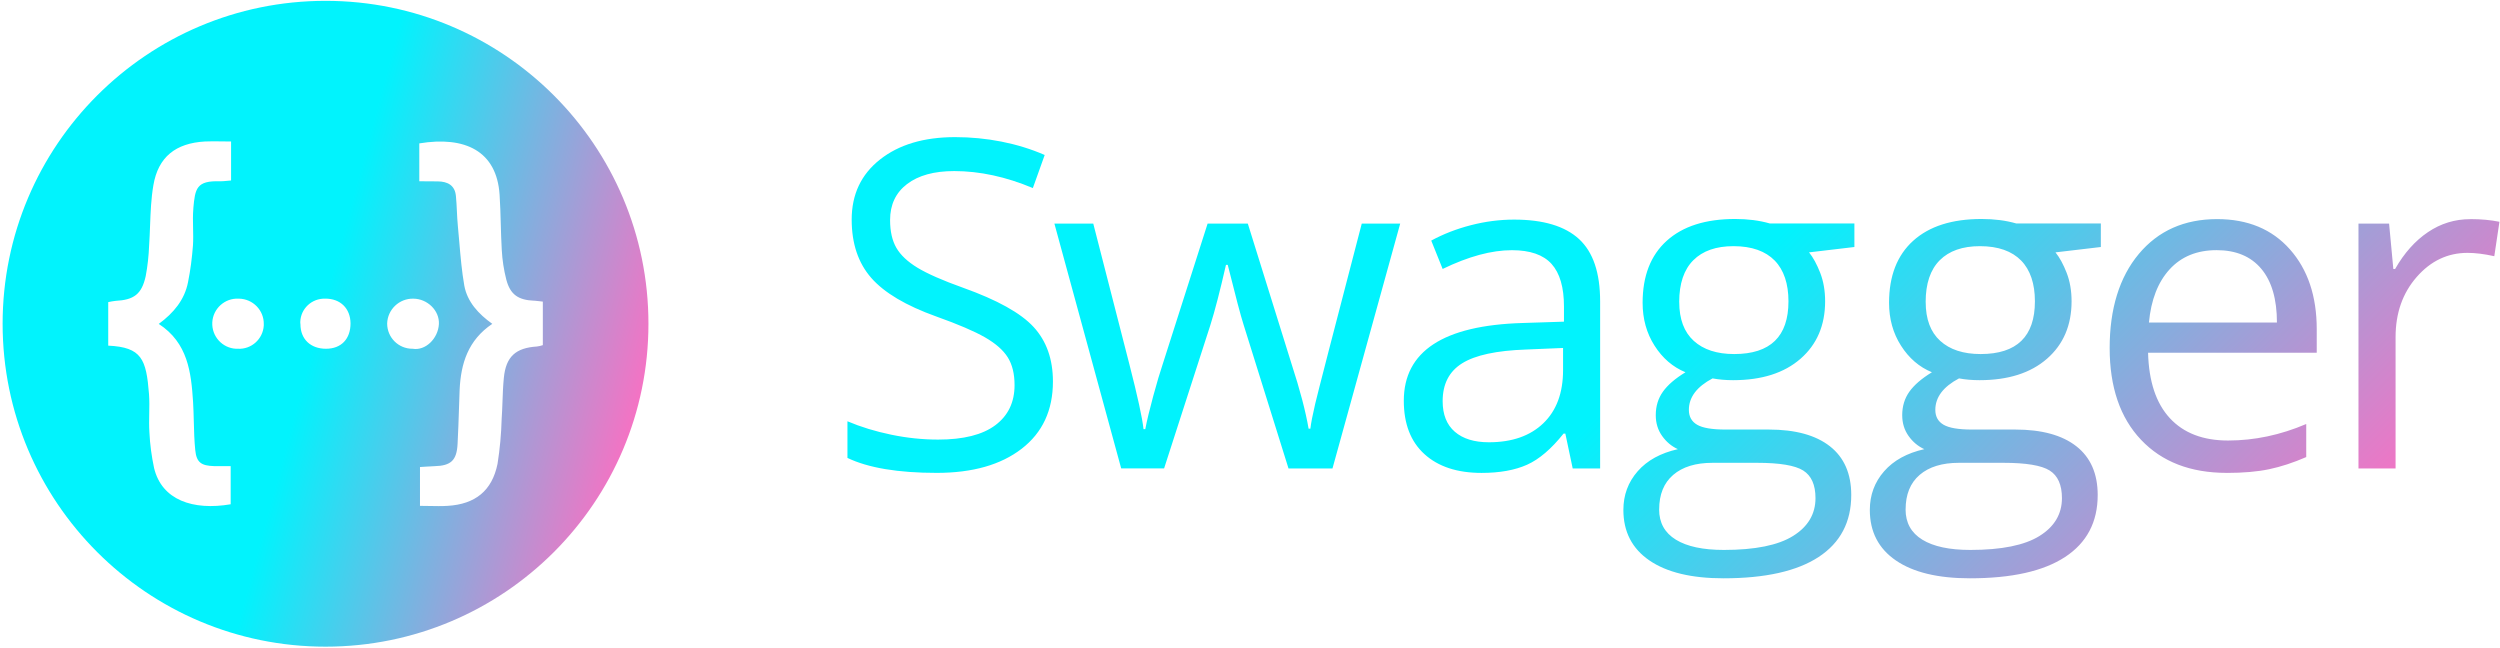 <?xml version="1.0" encoding="UTF-8"?> <svg xmlns="http://www.w3.org/2000/svg" width="802" height="208" viewBox="0 0 802 208" fill="none"><path fill-rule="evenodd" clip-rule="evenodd" d="M104.43 0.27C161.64 0.27 208.02 46.65 208.02 103.86C208.02 161.07 161.64 207.45 104.43 207.45C47.22 207.45 0.84 161.07 0.84 103.86C0.84 46.65 47.22 0.27 104.43 0.27ZM61.938 73.131C61.892 71.019 61.845 68.912 62.03 66.84L62.02 66.83C62.59 60.49 62.99 57.89 70.61 58.16C71.34 58.16 72.054 58.09 72.809 58.017C73.233 57.975 73.669 57.932 74.13 57.9V45.39C73.087 45.39 72.085 45.375 71.113 45.36C69.25 45.331 67.494 45.305 65.76 45.39C56.38 45.92 50.74 50.33 49.2 59.44C48.466 63.707 48.303 68.056 48.141 72.389C48.062 74.494 47.983 76.594 47.84 78.68C47.71 82.03 47.36 85.33 46.74 88.59C45.46 94.41 42.95 96.21 37.05 96.52C36.26 96.61 35.51 96.74 34.72 96.92V110.88C45.47 111.4 46.92 115.19 47.8 126.42C47.953 128.507 47.913 130.597 47.873 132.687C47.836 134.692 47.797 136.697 47.93 138.7C48.11 142.58 48.64 146.41 49.43 150.15C51.9 160.41 61.89 163.84 74 161.77V149.53C73.334 149.53 72.694 149.535 72.073 149.539C70.885 149.548 69.766 149.556 68.67 149.53C64.58 149.4 63.04 148.38 62.64 144.42C62.33 141.372 62.251 138.292 62.172 135.21C62.118 133.124 62.065 131.038 61.94 128.96C61.32 119.41 60.27 109.99 50.93 103.91C55.73 100.39 59.21 96.16 60.31 90.57C61.11 86.65 61.59 82.73 61.9 78.77C62.022 76.903 61.98 75.016 61.938 73.131ZM76.51 95.81H76.69H76.7C81.14 95.9 84.71 99.55 84.62 104V104.44C84.35 108.8 80.61 112.15 76.25 111.88H75.72C71.31 111.67 67.88 107.88 68.1 103.43C68.32 99.02 72.11 95.59 76.51 95.81ZM96.33 103.25C96.46 99.02 100.03 95.68 104.3 95.81V95.8C109.19 95.76 112.4 98.93 112.45 103.73C112.45 108.71 109.5 111.88 104.57 111.88C99.64 111.88 96.38 108.8 96.38 104C96.33 103.74 96.33 103.52 96.33 103.25V103.25ZM124.2 103.78C124.33 99.29 128.08 95.72 132.57 95.81H132.56C137.06 95.81 141.02 99.6 140.8 103.96C140.54 108.67 136.44 112.58 132.39 111.88H132.3C127.81 111.88 124.2 108.27 124.2 103.78ZM162.42 89.69C163.7 94.53 166.25 96.25 171.36 96.47V96.45C171.909 96.483 172.437 96.55 173.059 96.629C173.387 96.67 173.742 96.715 174.14 96.76V110.72C173.52 110.94 172.9 111.07 172.24 111.16C165.42 111.6 162.29 114.41 161.63 121.24C161.383 123.741 161.291 126.271 161.199 128.805C161.13 130.689 161.062 132.574 160.93 134.45C160.8 139.25 160.36 144.04 159.61 148.8C157.85 157.44 152.47 161.75 143.58 162.28C141.692 162.399 139.804 162.361 137.839 162.321C136.827 162.301 135.794 162.28 134.73 162.28V149.82C135.375 149.785 135.988 149.743 136.583 149.702C137.528 149.637 138.43 149.575 139.35 149.55C144.68 149.42 146.52 147.7 146.79 142.42C146.995 138.565 147.122 134.711 147.248 130.868C147.312 128.918 147.376 126.972 147.45 125.03C147.85 116.61 150.14 109.13 157.93 103.89C153.49 100.72 149.92 96.85 148.95 91.65C148.142 87.031 147.739 82.314 147.336 77.604C147.19 75.9 147.044 74.197 146.88 72.5C146.725 70.896 146.648 69.295 146.571 67.7C146.493 66.093 146.415 64.491 146.26 62.9C145.95 59.42 143.58 58.23 140.45 58.19C138.65 58.15 136.84 58.15 134.51 58.15V46C149.22 43.58 159.35 48.47 160.27 62.47C160.474 65.563 160.56 68.671 160.647 71.777C160.725 74.596 160.803 77.413 160.97 80.22C161.14 83.39 161.63 86.61 162.42 89.69Z" fill="url(#paint0_linear_1371_159)"></path><path fill-rule="evenodd" clip-rule="evenodd" d="M337.78 122.39C337.78 131.61 334.44 138.8 327.75 143.96C321.06 149.12 311.98 151.7 300.52 151.7C288.1 151.7 278.54 150.1 271.86 146.9V135.15C276.16 136.97 280.84 138.4 285.91 139.45C290.97 140.5 295.99 141.02 300.96 141.02C309.08 141.02 315.2 139.48 319.31 136.4C323.42 133.32 325.47 129.03 325.47 123.54C325.47 119.91 324.74 116.94 323.28 114.62C321.82 112.3 319.38 110.17 315.97 108.21C312.55 106.25 307.36 104.03 300.38 101.54C290.63 98.05 283.67 93.92 279.49 89.14C275.31 84.36 273.22 78.13 273.22 70.44C273.22 62.37 276.25 55.94 282.32 51.16C288.39 46.38 296.41 43.99 306.4 43.99C316.39 43.99 326.39 45.9 335.14 49.72L331.34 60.33C322.69 56.7 314.28 54.88 306.11 54.88C299.66 54.88 294.62 56.27 290.99 59.04C287.36 61.81 285.54 65.66 285.54 70.58C285.54 74.21 286.21 77.19 287.55 79.5C288.89 81.82 291.14 83.94 294.32 85.88C297.5 87.81 302.36 89.95 308.9 92.29C319.89 96.21 327.45 100.41 331.58 104.9C335.71 109.39 337.78 115.22 337.78 122.39ZM413.35 150.27L398.95 104.19C398.04 101.37 396.35 94.97 393.86 84.98H393.29C391.38 93.34 389.71 99.79 388.27 104.33L373.44 150.27H359.68L338.25 71.73H350.72C355.403 89.99 359.058 104.225 361.678 114.425L361.691 114.478L362.29 116.81C364.94 127.13 366.46 134.08 366.84 137.66H367.41C367.93 134.94 368.78 131.41 369.95 127.09C371.12 122.77 372.14 119.34 373 116.81L387.4 71.73H400.3L414.35 116.81C417.03 125.03 418.84 131.93 419.8 137.52H420.37C420.56 135.8 421.07 133.15 421.91 129.57C422.75 125.99 427.73 106.71 436.85 71.74H449.18L427.46 150.28H413.35V150.27ZM502.161 139.09L504.521 150.27L504.511 150.29H513.321V96.68C513.321 87.51 511.071 80.85 506.551 76.69C502.031 72.53 495.091 70.45 485.731 70.45C481.091 70.45 476.471 71.05 471.861 72.24C467.251 73.43 463.011 75.08 459.141 77.18L462.801 86.28C471.071 82.27 478.471 80.26 485.021 80.26C490.851 80.26 495.091 81.73 497.741 84.67C500.391 87.61 501.721 92.16 501.721 98.32V103.19L488.391 103.62C463.031 104.38 450.341 112.7 450.341 128.56C450.341 135.97 452.551 141.68 456.971 145.69C461.391 149.7 467.491 151.71 475.281 151.71C481.111 151.71 485.971 150.83 489.871 149.09C493.771 147.34 497.671 144.01 501.591 139.09H502.161ZM495.091 135.79C490.861 139.85 485.041 141.88 477.641 141.88C472.951 141.88 469.311 140.76 466.711 138.51C464.101 136.26 462.801 132.99 462.801 128.69C462.801 123.19 464.891 119.14 469.071 116.54C473.251 113.93 480.071 112.46 489.531 112.13L501.431 111.63V118.73C501.431 126.04 499.321 131.73 495.091 135.79ZM594.89 71.72V79.24L580.34 80.96C581.68 82.63 582.87 84.82 583.92 87.52C584.97 90.22 585.5 93.27 585.5 96.66C585.5 104.35 582.87 110.49 577.62 115.08C572.36 119.67 565.15 121.96 555.98 121.96C553.64 121.96 551.44 121.77 549.39 121.39C544.32 124.07 541.79 127.44 541.79 131.49C541.79 133.64 542.67 135.23 544.44 136.26C546.21 137.29 549.24 137.8 553.54 137.8H567.44C575.94 137.8 582.48 139.59 587.04 143.17C591.6 146.75 593.88 151.96 593.88 158.79C593.88 167.49 590.39 174.11 583.42 178.68C576.45 183.24 566.27 185.52 552.89 185.52C542.62 185.52 534.7 183.61 529.13 179.79C523.56 175.97 520.78 170.57 520.78 163.59C520.78 158.81 522.31 154.68 525.36 151.19C528.41 147.7 532.72 145.34 538.26 144.09C536.25 143.18 534.57 141.77 533.21 139.86C531.85 137.95 531.17 135.73 531.17 133.19C531.17 130.32 531.93 127.82 533.46 125.66C534.99 123.51 537.4 121.43 540.7 119.42C536.64 117.75 533.33 114.9 530.78 110.89C528.22 106.88 526.95 102.29 526.95 97.13C526.95 88.53 529.53 81.9 534.69 77.24C539.85 72.58 547.16 70.25 556.62 70.25C560.73 70.25 564.43 70.73 567.73 71.68H594.89V71.72ZM532.25 163.45C532.25 167.7 534.04 170.93 537.62 173.13C541.2 175.33 546.34 176.42 553.03 176.42C563.01 176.42 570.41 174.93 575.21 171.94C580.01 168.95 582.41 164.9 582.41 159.79C582.41 155.54 581.09 152.59 578.47 150.94C575.84 149.29 570.9 148.47 563.64 148.47H549.38C543.98 148.47 539.78 149.76 536.77 152.34C533.76 154.92 532.26 158.62 532.26 163.45H532.25ZM538.7 96.88C538.7 102.37 540.25 106.53 543.36 109.35C546.46 112.17 550.79 113.58 556.33 113.58C567.94 113.58 573.74 107.94 573.74 96.67C573.74 85.4 567.86 78.97 556.11 78.97C550.52 78.97 546.22 80.47 543.21 83.49C540.2 86.5 538.69 90.97 538.69 96.89L538.7 96.88ZM673.951 79.24V71.72V71.68H646.791C643.491 70.73 639.791 70.25 635.681 70.25C626.221 70.25 618.911 72.58 613.751 77.24C608.591 81.9 606.011 88.53 606.011 97.13C606.011 102.29 607.281 106.88 609.841 110.89C612.391 114.9 615.701 117.75 619.761 119.42C616.461 121.43 614.051 123.51 612.521 125.66C610.991 127.82 610.231 130.32 610.231 133.19C610.231 135.73 610.911 137.95 612.271 139.86C613.631 141.77 615.311 143.18 617.321 144.09C611.781 145.34 607.471 147.7 604.421 151.19C601.371 154.68 599.841 158.81 599.841 163.59C599.841 170.57 602.621 175.97 608.191 179.79C613.761 183.61 621.681 185.52 631.951 185.52C645.331 185.52 655.511 183.25 662.481 178.68C669.451 174.11 672.941 167.49 672.941 158.79C672.941 151.96 670.661 146.75 666.101 143.17C661.541 139.59 655.001 137.8 646.501 137.8H632.601C628.301 137.8 625.271 137.29 623.501 136.26C621.731 135.23 620.851 133.64 620.851 131.49C620.851 127.44 623.381 124.07 628.451 121.39C630.501 121.77 632.701 121.96 635.041 121.96C644.211 121.96 651.431 119.67 656.681 115.08C661.931 110.49 664.561 104.35 664.561 96.66C664.561 93.27 664.031 90.22 662.981 87.52C661.931 84.82 660.741 82.63 659.401 80.96L673.951 79.24ZM616.681 173.13C613.101 170.93 611.311 167.7 611.311 163.45H611.321C611.321 158.62 612.821 154.92 615.831 152.34C618.841 149.76 623.041 148.47 628.441 148.47H642.701C649.961 148.47 654.901 149.29 657.531 150.94C660.151 152.59 661.471 155.54 661.471 159.79C661.471 164.9 659.071 168.95 654.271 171.94C649.471 174.93 642.071 176.42 632.091 176.42C625.401 176.42 620.261 175.33 616.681 173.13ZM622.421 109.35C619.311 106.53 617.761 102.37 617.761 96.88L617.751 96.89C617.751 90.97 619.261 86.5 622.271 83.49C625.281 80.47 629.581 78.97 635.171 78.97C646.921 78.97 652.801 85.4 652.801 96.67C652.801 107.94 647.001 113.58 635.391 113.58C629.851 113.58 625.521 112.17 622.421 109.35ZM714.33 151.7C702.72 151.7 693.56 148.17 686.85 141.09C680.14 134.02 676.78 124.2 676.78 111.64C676.78 99.08 679.9 88.92 686.13 81.47C692.36 74.02 700.74 70.29 711.25 70.29C721.09 70.29 728.88 73.53 734.61 80C740.34 86.47 743.21 95.01 743.21 105.62V113.15H689.1C689.34 122.37 691.67 129.37 696.09 134.15C700.51 138.93 706.73 141.32 714.76 141.32C723.22 141.32 731.58 139.55 739.84 136.02V146.63C735.64 148.45 731.66 149.75 727.91 150.53C724.16 151.32 719.63 151.71 714.33 151.71V151.7ZM711.095 80.25C704.788 80.251 699.769 82.301 696.01 86.41C692.26 90.52 690.05 96.2 689.38 103.47H730.44C730.44 95.97 728.77 90.22 725.42 86.23C722.071 82.241 717.303 80.251 711.095 80.25ZM711.095 80.25C711.097 80.25 711.099 80.25 711.1 80.25H711.09C711.092 80.25 711.094 80.25 711.095 80.25ZM801.821 71.15C799.051 70.58 795.921 70.29 792.431 70.29V70.31C787.511 70.31 782.991 71.7 778.891 74.47C774.781 77.24 771.261 81.18 768.351 86.29H767.781L766.421 71.74H756.601V150.28H768.501V108.14C768.501 100.45 770.761 94.02 775.271 88.86C779.781 83.7 785.221 81.12 791.571 81.12C794.051 81.12 796.921 81.47 800.171 82.19L801.821 71.15Z" fill="url(#paint1_linear_1371_159)"></path><defs><linearGradient id="paint0_linear_1371_159" x1="95.033" y1="130.422" x2="201.73" y2="159.119" gradientUnits="userSpaceOnUse"><stop stop-color="#01F3FD"></stop><stop offset="1" stop-color="#FF6DC1"></stop></linearGradient><linearGradient id="paint1_linear_1371_159" x1="512.803" y1="132.9" x2="658.102" y2="279.232" gradientUnits="userSpaceOnUse"><stop stop-color="#01F3FD"></stop><stop offset="1" stop-color="#FF6DC1"></stop></linearGradient></defs></svg> 
